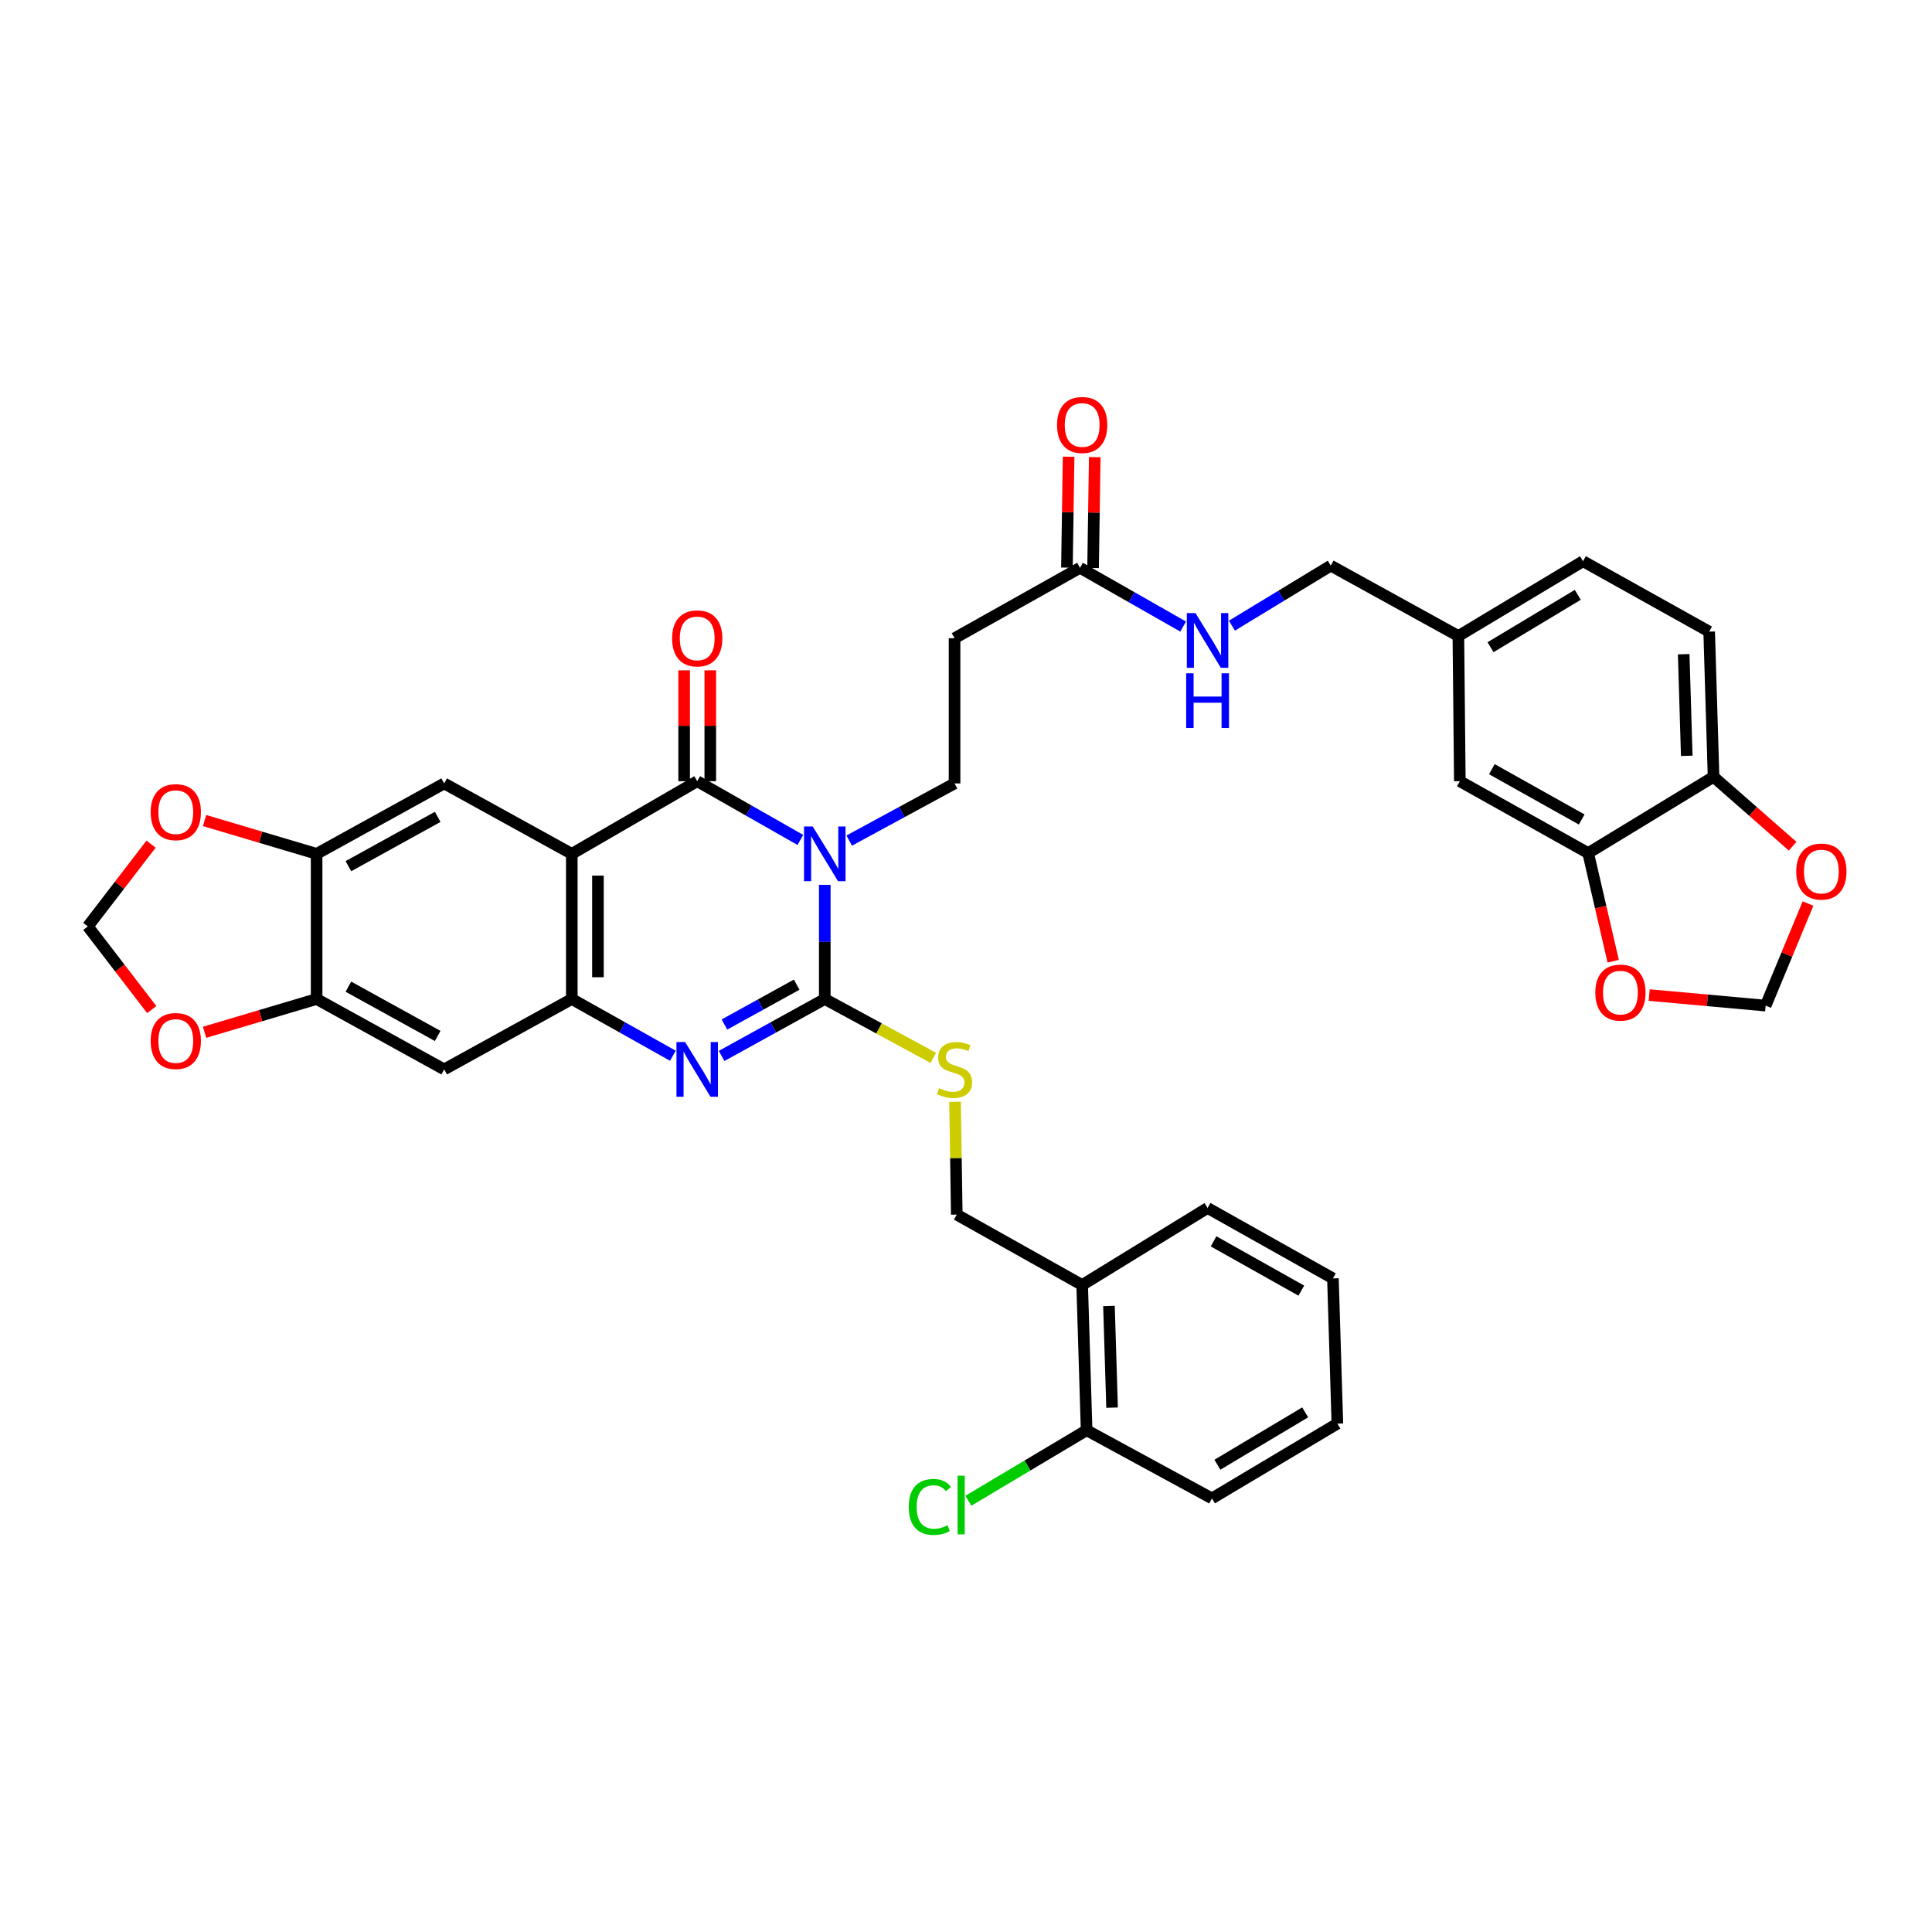 <?xml version='1.0' encoding='iso-8859-1'?>
<svg version='1.1' baseProfile='full'
              xmlns='http://www.w3.org/2000/svg'
                      xmlns:rdkit='http://www.rdkit.org/xml'
                      xmlns:xlink='http://www.w3.org/1999/xlink'
                  xml:space='preserve'
width='1000px' height='1000px' viewBox='0 0 1000 1000'>
<!-- END OF HEADER -->
<rect style='opacity:1.0;fill:#FFFFFF;stroke:none' width='1000' height='1000' x='0' y='0'> </rect>
<path class='bond-0' d='M 426.905,457.989 L 426.905,487.537' style='fill:none;fill-rule:evenodd;stroke:#0000FF;stroke-width:6px;stroke-linecap:butt;stroke-linejoin:miter;stroke-opacity:1' />
<path class='bond-0' d='M 426.905,487.537 L 426.905,517.084' style='fill:none;fill-rule:evenodd;stroke:#000000;stroke-width:6px;stroke-linecap:butt;stroke-linejoin:miter;stroke-opacity:1' />
<path class='bond-1' d='M 414.266,434.753 L 387.571,419.551' style='fill:none;fill-rule:evenodd;stroke:#0000FF;stroke-width:6px;stroke-linecap:butt;stroke-linejoin:miter;stroke-opacity:1' />
<path class='bond-1' d='M 387.571,419.551 L 360.877,404.35' style='fill:none;fill-rule:evenodd;stroke:#000000;stroke-width:6px;stroke-linecap:butt;stroke-linejoin:miter;stroke-opacity:1' />
<path class='bond-6' d='M 439.556,435.086 L 466.816,420.293' style='fill:none;fill-rule:evenodd;stroke:#0000FF;stroke-width:6px;stroke-linecap:butt;stroke-linejoin:miter;stroke-opacity:1' />
<path class='bond-6' d='M 466.816,420.293 L 494.077,405.5' style='fill:none;fill-rule:evenodd;stroke:#000000;stroke-width:6px;stroke-linecap:butt;stroke-linejoin:miter;stroke-opacity:1' />
<path class='bond-3' d='M 426.905,517.084 L 400.204,531.819' style='fill:none;fill-rule:evenodd;stroke:#000000;stroke-width:6px;stroke-linecap:butt;stroke-linejoin:miter;stroke-opacity:1' />
<path class='bond-3' d='M 400.204,531.819 L 373.502,546.553' style='fill:none;fill-rule:evenodd;stroke:#0000FF;stroke-width:6px;stroke-linecap:butt;stroke-linejoin:miter;stroke-opacity:1' />
<path class='bond-3' d='M 412.356,509.655 L 393.665,519.969' style='fill:none;fill-rule:evenodd;stroke:#000000;stroke-width:6px;stroke-linecap:butt;stroke-linejoin:miter;stroke-opacity:1' />
<path class='bond-3' d='M 393.665,519.969 L 374.974,530.283' style='fill:none;fill-rule:evenodd;stroke:#0000FF;stroke-width:6px;stroke-linecap:butt;stroke-linejoin:miter;stroke-opacity:1' />
<path class='bond-8' d='M 426.905,517.084 L 454.996,532.321' style='fill:none;fill-rule:evenodd;stroke:#000000;stroke-width:6px;stroke-linecap:butt;stroke-linejoin:miter;stroke-opacity:1' />
<path class='bond-8' d='M 454.996,532.321 L 483.086,547.558' style='fill:none;fill-rule:evenodd;stroke:#CCCC00;stroke-width:6px;stroke-linecap:butt;stroke-linejoin:miter;stroke-opacity:1' />
<path class='bond-2' d='M 360.877,404.35 L 295.961,441.95' style='fill:none;fill-rule:evenodd;stroke:#000000;stroke-width:6px;stroke-linecap:butt;stroke-linejoin:miter;stroke-opacity:1' />
<path class='bond-14' d='M 367.643,404.35 L 367.643,375.656' style='fill:none;fill-rule:evenodd;stroke:#000000;stroke-width:6px;stroke-linecap:butt;stroke-linejoin:miter;stroke-opacity:1' />
<path class='bond-14' d='M 367.643,375.656 L 367.643,346.961' style='fill:none;fill-rule:evenodd;stroke:#FF0000;stroke-width:6px;stroke-linecap:butt;stroke-linejoin:miter;stroke-opacity:1' />
<path class='bond-14' d='M 354.11,404.35 L 354.11,375.656' style='fill:none;fill-rule:evenodd;stroke:#000000;stroke-width:6px;stroke-linecap:butt;stroke-linejoin:miter;stroke-opacity:1' />
<path class='bond-14' d='M 354.11,375.656 L 354.11,346.961' style='fill:none;fill-rule:evenodd;stroke:#FF0000;stroke-width:6px;stroke-linecap:butt;stroke-linejoin:miter;stroke-opacity:1' />
<path class='bond-4' d='M 295.961,441.95 L 295.961,517.084' style='fill:none;fill-rule:evenodd;stroke:#000000;stroke-width:6px;stroke-linecap:butt;stroke-linejoin:miter;stroke-opacity:1' />
<path class='bond-4' d='M 309.494,453.221 L 309.494,505.814' style='fill:none;fill-rule:evenodd;stroke:#000000;stroke-width:6px;stroke-linecap:butt;stroke-linejoin:miter;stroke-opacity:1' />
<path class='bond-5' d='M 295.961,441.95 L 229.909,405.5' style='fill:none;fill-rule:evenodd;stroke:#000000;stroke-width:6px;stroke-linecap:butt;stroke-linejoin:miter;stroke-opacity:1' />
<path class='bond-37' d='M 348.276,546.447 L 322.118,531.766' style='fill:none;fill-rule:evenodd;stroke:#0000FF;stroke-width:6px;stroke-linecap:butt;stroke-linejoin:miter;stroke-opacity:1' />
<path class='bond-37' d='M 322.118,531.766 L 295.961,517.084' style='fill:none;fill-rule:evenodd;stroke:#000000;stroke-width:6px;stroke-linecap:butt;stroke-linejoin:miter;stroke-opacity:1' />
<path class='bond-7' d='M 295.961,517.084 L 229.909,553.52' style='fill:none;fill-rule:evenodd;stroke:#000000;stroke-width:6px;stroke-linecap:butt;stroke-linejoin:miter;stroke-opacity:1' />
<path class='bond-9' d='M 229.909,405.5 L 163.881,441.95' style='fill:none;fill-rule:evenodd;stroke:#000000;stroke-width:6px;stroke-linecap:butt;stroke-linejoin:miter;stroke-opacity:1' />
<path class='bond-9' d='M 226.546,422.816 L 180.326,448.331' style='fill:none;fill-rule:evenodd;stroke:#000000;stroke-width:6px;stroke-linecap:butt;stroke-linejoin:miter;stroke-opacity:1' />
<path class='bond-11' d='M 494.077,405.5 L 494.077,330.351' style='fill:none;fill-rule:evenodd;stroke:#000000;stroke-width:6px;stroke-linecap:butt;stroke-linejoin:miter;stroke-opacity:1' />
<path class='bond-38' d='M 229.909,553.52 L 163.881,517.084' style='fill:none;fill-rule:evenodd;stroke:#000000;stroke-width:6px;stroke-linecap:butt;stroke-linejoin:miter;stroke-opacity:1' />
<path class='bond-38' d='M 226.544,536.205 L 180.324,510.7' style='fill:none;fill-rule:evenodd;stroke:#000000;stroke-width:6px;stroke-linecap:butt;stroke-linejoin:miter;stroke-opacity:1' />
<path class='bond-23' d='M 494.333,570.279 L 494.78,599.481' style='fill:none;fill-rule:evenodd;stroke:#CCCC00;stroke-width:6px;stroke-linecap:butt;stroke-linejoin:miter;stroke-opacity:1' />
<path class='bond-23' d='M 494.78,599.481 L 495.227,628.683' style='fill:none;fill-rule:evenodd;stroke:#000000;stroke-width:6px;stroke-linecap:butt;stroke-linejoin:miter;stroke-opacity:1' />
<path class='bond-10' d='M 163.881,441.95 L 163.881,517.084' style='fill:none;fill-rule:evenodd;stroke:#000000;stroke-width:6px;stroke-linecap:butt;stroke-linejoin:miter;stroke-opacity:1' />
<path class='bond-17' d='M 163.881,441.95 L 134.885,433.334' style='fill:none;fill-rule:evenodd;stroke:#000000;stroke-width:6px;stroke-linecap:butt;stroke-linejoin:miter;stroke-opacity:1' />
<path class='bond-17' d='M 134.885,433.334 L 105.889,424.717' style='fill:none;fill-rule:evenodd;stroke:#FF0000;stroke-width:6px;stroke-linecap:butt;stroke-linejoin:miter;stroke-opacity:1' />
<path class='bond-18' d='M 163.881,517.084 L 134.885,525.701' style='fill:none;fill-rule:evenodd;stroke:#000000;stroke-width:6px;stroke-linecap:butt;stroke-linejoin:miter;stroke-opacity:1' />
<path class='bond-18' d='M 134.885,525.701 L 105.889,534.317' style='fill:none;fill-rule:evenodd;stroke:#FF0000;stroke-width:6px;stroke-linecap:butt;stroke-linejoin:miter;stroke-opacity:1' />
<path class='bond-13' d='M 494.077,330.351 L 559.008,293.901' style='fill:none;fill-rule:evenodd;stroke:#000000;stroke-width:6px;stroke-linecap:butt;stroke-linejoin:miter;stroke-opacity:1' />
<path class='bond-12' d='M 822.032,441.56 L 755.605,404.35' style='fill:none;fill-rule:evenodd;stroke:#000000;stroke-width:6px;stroke-linecap:butt;stroke-linejoin:miter;stroke-opacity:1' />
<path class='bond-12' d='M 818.682,424.171 L 772.183,398.124' style='fill:none;fill-rule:evenodd;stroke:#000000;stroke-width:6px;stroke-linecap:butt;stroke-linejoin:miter;stroke-opacity:1' />
<path class='bond-19' d='M 822.032,441.56 L 828.51,469.541' style='fill:none;fill-rule:evenodd;stroke:#000000;stroke-width:6px;stroke-linecap:butt;stroke-linejoin:miter;stroke-opacity:1' />
<path class='bond-19' d='M 828.51,469.541 L 834.988,497.522' style='fill:none;fill-rule:evenodd;stroke:#FF0000;stroke-width:6px;stroke-linecap:butt;stroke-linejoin:miter;stroke-opacity:1' />
<path class='bond-41' d='M 822.032,441.56 L 886.933,402.079' style='fill:none;fill-rule:evenodd;stroke:#000000;stroke-width:6px;stroke-linecap:butt;stroke-linejoin:miter;stroke-opacity:1' />
<path class='bond-24' d='M 559.008,293.901 L 585.702,309.102' style='fill:none;fill-rule:evenodd;stroke:#000000;stroke-width:6px;stroke-linecap:butt;stroke-linejoin:miter;stroke-opacity:1' />
<path class='bond-24' d='M 585.702,309.102 L 612.397,324.304' style='fill:none;fill-rule:evenodd;stroke:#0000FF;stroke-width:6px;stroke-linecap:butt;stroke-linejoin:miter;stroke-opacity:1' />
<path class='bond-27' d='M 565.774,294.003 L 566.208,265.302' style='fill:none;fill-rule:evenodd;stroke:#000000;stroke-width:6px;stroke-linecap:butt;stroke-linejoin:miter;stroke-opacity:1' />
<path class='bond-27' d='M 566.208,265.302 L 566.643,236.6' style='fill:none;fill-rule:evenodd;stroke:#FF0000;stroke-width:6px;stroke-linecap:butt;stroke-linejoin:miter;stroke-opacity:1' />
<path class='bond-27' d='M 552.242,293.799 L 552.676,265.097' style='fill:none;fill-rule:evenodd;stroke:#000000;stroke-width:6px;stroke-linecap:butt;stroke-linejoin:miter;stroke-opacity:1' />
<path class='bond-27' d='M 552.676,265.097 L 553.111,236.396' style='fill:none;fill-rule:evenodd;stroke:#FF0000;stroke-width:6px;stroke-linecap:butt;stroke-linejoin:miter;stroke-opacity:1' />
<path class='bond-15' d='M 560.128,665.119 L 495.227,628.683' style='fill:none;fill-rule:evenodd;stroke:#000000;stroke-width:6px;stroke-linecap:butt;stroke-linejoin:miter;stroke-opacity:1' />
<path class='bond-26' d='M 560.128,665.119 L 562.429,740.283' style='fill:none;fill-rule:evenodd;stroke:#000000;stroke-width:6px;stroke-linecap:butt;stroke-linejoin:miter;stroke-opacity:1' />
<path class='bond-26' d='M 574,675.979 L 575.611,728.594' style='fill:none;fill-rule:evenodd;stroke:#000000;stroke-width:6px;stroke-linecap:butt;stroke-linejoin:miter;stroke-opacity:1' />
<path class='bond-33' d='M 560.128,665.119 L 625.037,625.247' style='fill:none;fill-rule:evenodd;stroke:#000000;stroke-width:6px;stroke-linecap:butt;stroke-linejoin:miter;stroke-opacity:1' />
<path class='bond-16' d='M 886.933,402.079 L 884.663,326.93' style='fill:none;fill-rule:evenodd;stroke:#000000;stroke-width:6px;stroke-linecap:butt;stroke-linejoin:miter;stroke-opacity:1' />
<path class='bond-16' d='M 873.065,391.216 L 871.476,338.611' style='fill:none;fill-rule:evenodd;stroke:#000000;stroke-width:6px;stroke-linecap:butt;stroke-linejoin:miter;stroke-opacity:1' />
<path class='bond-20' d='M 886.933,402.079 L 907.403,420.039' style='fill:none;fill-rule:evenodd;stroke:#000000;stroke-width:6px;stroke-linecap:butt;stroke-linejoin:miter;stroke-opacity:1' />
<path class='bond-20' d='M 907.403,420.039 L 927.874,437.999' style='fill:none;fill-rule:evenodd;stroke:#FF0000;stroke-width:6px;stroke-linecap:butt;stroke-linejoin:miter;stroke-opacity:1' />
<path class='bond-21' d='M 78.202,436.917 L 61.828,458.211' style='fill:none;fill-rule:evenodd;stroke:#FF0000;stroke-width:6px;stroke-linecap:butt;stroke-linejoin:miter;stroke-opacity:1' />
<path class='bond-21' d='M 61.828,458.211 L 45.455,479.506' style='fill:none;fill-rule:evenodd;stroke:#000000;stroke-width:6px;stroke-linecap:butt;stroke-linejoin:miter;stroke-opacity:1' />
<path class='bond-39' d='M 78.545,522.558 L 62,501.032' style='fill:none;fill-rule:evenodd;stroke:#FF0000;stroke-width:6px;stroke-linecap:butt;stroke-linejoin:miter;stroke-opacity:1' />
<path class='bond-39' d='M 62,501.032 L 45.455,479.506' style='fill:none;fill-rule:evenodd;stroke:#000000;stroke-width:6px;stroke-linecap:butt;stroke-linejoin:miter;stroke-opacity:1' />
<path class='bond-22' d='M 853.618,515.043 L 883.757,517.774' style='fill:none;fill-rule:evenodd;stroke:#FF0000;stroke-width:6px;stroke-linecap:butt;stroke-linejoin:miter;stroke-opacity:1' />
<path class='bond-22' d='M 883.757,517.774 L 913.895,520.505' style='fill:none;fill-rule:evenodd;stroke:#000000;stroke-width:6px;stroke-linecap:butt;stroke-linejoin:miter;stroke-opacity:1' />
<path class='bond-42' d='M 935.823,467.673 L 924.859,494.089' style='fill:none;fill-rule:evenodd;stroke:#FF0000;stroke-width:6px;stroke-linecap:butt;stroke-linejoin:miter;stroke-opacity:1' />
<path class='bond-42' d='M 924.859,494.089 L 913.895,520.505' style='fill:none;fill-rule:evenodd;stroke:#000000;stroke-width:6px;stroke-linecap:butt;stroke-linejoin:miter;stroke-opacity:1' />
<path class='bond-30' d='M 637.642,323.846 L 663.222,308.309' style='fill:none;fill-rule:evenodd;stroke:#0000FF;stroke-width:6px;stroke-linecap:butt;stroke-linejoin:miter;stroke-opacity:1' />
<path class='bond-30' d='M 663.222,308.309 L 688.802,292.773' style='fill:none;fill-rule:evenodd;stroke:#000000;stroke-width:6px;stroke-linecap:butt;stroke-linejoin:miter;stroke-opacity:1' />
<path class='bond-25' d='M 755.605,404.35 L 754.853,329.201' style='fill:none;fill-rule:evenodd;stroke:#000000;stroke-width:6px;stroke-linecap:butt;stroke-linejoin:miter;stroke-opacity:1' />
<path class='bond-31' d='M 562.429,740.283 L 531.828,758.531' style='fill:none;fill-rule:evenodd;stroke:#000000;stroke-width:6px;stroke-linecap:butt;stroke-linejoin:miter;stroke-opacity:1' />
<path class='bond-31' d='M 531.828,758.531 L 501.228,776.779' style='fill:none;fill-rule:evenodd;stroke:#00CC00;stroke-width:6px;stroke-linecap:butt;stroke-linejoin:miter;stroke-opacity:1' />
<path class='bond-34' d='M 562.429,740.283 L 627.307,775.568' style='fill:none;fill-rule:evenodd;stroke:#000000;stroke-width:6px;stroke-linecap:butt;stroke-linejoin:miter;stroke-opacity:1' />
<path class='bond-28' d='M 884.663,326.93 L 819.371,290.48' style='fill:none;fill-rule:evenodd;stroke:#000000;stroke-width:6px;stroke-linecap:butt;stroke-linejoin:miter;stroke-opacity:1' />
<path class='bond-29' d='M 754.853,329.201 L 688.802,292.773' style='fill:none;fill-rule:evenodd;stroke:#000000;stroke-width:6px;stroke-linecap:butt;stroke-linejoin:miter;stroke-opacity:1' />
<path class='bond-32' d='M 754.853,329.201 L 819.371,290.48' style='fill:none;fill-rule:evenodd;stroke:#000000;stroke-width:6px;stroke-linecap:butt;stroke-linejoin:miter;stroke-opacity:1' />
<path class='bond-32' d='M 771.495,334.997 L 816.658,307.892' style='fill:none;fill-rule:evenodd;stroke:#000000;stroke-width:6px;stroke-linecap:butt;stroke-linejoin:miter;stroke-opacity:1' />
<path class='bond-35' d='M 625.037,625.247 L 689.922,661.698' style='fill:none;fill-rule:evenodd;stroke:#000000;stroke-width:6px;stroke-linecap:butt;stroke-linejoin:miter;stroke-opacity:1' />
<path class='bond-35' d='M 628.141,642.514 L 673.561,668.03' style='fill:none;fill-rule:evenodd;stroke:#000000;stroke-width:6px;stroke-linecap:butt;stroke-linejoin:miter;stroke-opacity:1' />
<path class='bond-40' d='M 627.307,775.568 L 692.223,736.862' style='fill:none;fill-rule:evenodd;stroke:#000000;stroke-width:6px;stroke-linecap:butt;stroke-linejoin:miter;stroke-opacity:1' />
<path class='bond-40' d='M 630.114,758.138 L 675.555,731.043' style='fill:none;fill-rule:evenodd;stroke:#000000;stroke-width:6px;stroke-linecap:butt;stroke-linejoin:miter;stroke-opacity:1' />
<path class='bond-36' d='M 689.922,661.698 L 692.223,736.862' style='fill:none;fill-rule:evenodd;stroke:#000000;stroke-width:6px;stroke-linecap:butt;stroke-linejoin:miter;stroke-opacity:1' />
<path  class='atom-0' d='M 420.645 427.79
L 429.925 442.79
Q 430.845 444.27, 432.325 446.95
Q 433.805 449.63, 433.885 449.79
L 433.885 427.79
L 437.645 427.79
L 437.645 456.11
L 433.765 456.11
L 423.805 439.71
Q 422.645 437.79, 421.405 435.59
Q 420.205 433.39, 419.845 432.71
L 419.845 456.11
L 416.165 456.11
L 416.165 427.79
L 420.645 427.79
' fill='#0000FF'/>
<path  class='atom-4' d='M 354.617 539.36
L 363.897 554.36
Q 364.817 555.84, 366.297 558.52
Q 367.777 561.2, 367.857 561.36
L 367.857 539.36
L 371.617 539.36
L 371.617 567.68
L 367.737 567.68
L 357.777 551.28
Q 356.617 549.36, 355.377 547.16
Q 354.177 544.96, 353.817 544.28
L 353.817 567.68
L 350.137 567.68
L 350.137 539.36
L 354.617 539.36
' fill='#0000FF'/>
<path  class='atom-9' d='M 486.077 563.24
Q 486.397 563.36, 487.717 563.92
Q 489.037 564.48, 490.477 564.84
Q 491.957 565.16, 493.397 565.16
Q 496.077 565.16, 497.637 563.88
Q 499.197 562.56, 499.197 560.28
Q 499.197 558.72, 498.397 557.76
Q 497.637 556.8, 496.437 556.28
Q 495.237 555.76, 493.237 555.16
Q 490.717 554.4, 489.197 553.68
Q 487.717 552.96, 486.637 551.44
Q 485.597 549.92, 485.597 547.36
Q 485.597 543.8, 487.997 541.6
Q 490.437 539.4, 495.237 539.4
Q 498.517 539.4, 502.237 540.96
L 501.317 544.04
Q 497.917 542.64, 495.357 542.64
Q 492.597 542.64, 491.077 543.8
Q 489.557 544.92, 489.597 546.88
Q 489.597 548.4, 490.357 549.32
Q 491.157 550.24, 492.277 550.76
Q 493.437 551.28, 495.357 551.88
Q 497.917 552.68, 499.437 553.48
Q 500.957 554.28, 502.037 555.92
Q 503.157 557.52, 503.157 560.28
Q 503.157 564.2, 500.517 566.32
Q 497.917 568.4, 493.557 568.4
Q 491.037 568.4, 489.117 567.84
Q 487.237 567.32, 484.997 566.4
L 486.077 563.24
' fill='#CCCC00'/>
<path  class='atom-15' d='M 347.877 330.431
Q 347.877 323.631, 351.237 319.831
Q 354.597 316.031, 360.877 316.031
Q 367.157 316.031, 370.517 319.831
Q 373.877 323.631, 373.877 330.431
Q 373.877 337.311, 370.477 341.231
Q 367.077 345.111, 360.877 345.111
Q 354.637 345.111, 351.237 341.231
Q 347.877 337.351, 347.877 330.431
M 360.877 341.911
Q 365.197 341.911, 367.517 339.031
Q 369.877 336.111, 369.877 330.431
Q 369.877 324.871, 367.517 322.071
Q 365.197 319.231, 360.877 319.231
Q 356.557 319.231, 354.197 322.031
Q 351.877 324.831, 351.877 330.431
Q 351.877 336.151, 354.197 339.031
Q 356.557 341.911, 360.877 341.911
' fill='#FF0000'/>
<path  class='atom-18' d='M 77.987 420.369
Q 77.987 413.569, 81.347 409.769
Q 84.707 405.969, 90.987 405.969
Q 97.267 405.969, 100.627 409.769
Q 103.987 413.569, 103.987 420.369
Q 103.987 427.249, 100.587 431.169
Q 97.187 435.049, 90.987 435.049
Q 84.747 435.049, 81.347 431.169
Q 77.987 427.289, 77.987 420.369
M 90.987 431.849
Q 95.307 431.849, 97.627 428.969
Q 99.987 426.049, 99.987 420.369
Q 99.987 414.809, 97.627 412.009
Q 95.307 409.169, 90.987 409.169
Q 86.667 409.169, 84.307 411.969
Q 81.987 414.769, 81.987 420.369
Q 81.987 426.089, 84.307 428.969
Q 86.667 431.849, 90.987 431.849
' fill='#FF0000'/>
<path  class='atom-19' d='M 77.987 538.825
Q 77.987 532.025, 81.347 528.225
Q 84.707 524.425, 90.987 524.425
Q 97.267 524.425, 100.627 528.225
Q 103.987 532.025, 103.987 538.825
Q 103.987 545.705, 100.587 549.625
Q 97.187 553.505, 90.987 553.505
Q 84.747 553.505, 81.347 549.625
Q 77.987 545.745, 77.987 538.825
M 90.987 550.305
Q 95.307 550.305, 97.627 547.425
Q 99.987 544.505, 99.987 538.825
Q 99.987 533.265, 97.627 530.465
Q 95.307 527.625, 90.987 527.625
Q 86.667 527.625, 84.307 530.425
Q 81.987 533.225, 81.987 538.825
Q 81.987 544.545, 84.307 547.425
Q 86.667 550.305, 90.987 550.305
' fill='#FF0000'/>
<path  class='atom-20' d='M 825.731 513.773
Q 825.731 506.973, 829.091 503.173
Q 832.451 499.373, 838.731 499.373
Q 845.011 499.373, 848.371 503.173
Q 851.731 506.973, 851.731 513.773
Q 851.731 520.653, 848.331 524.573
Q 844.931 528.453, 838.731 528.453
Q 832.491 528.453, 829.091 524.573
Q 825.731 520.693, 825.731 513.773
M 838.731 525.253
Q 843.051 525.253, 845.371 522.373
Q 847.731 519.453, 847.731 513.773
Q 847.731 508.213, 845.371 505.413
Q 843.051 502.573, 838.731 502.573
Q 834.411 502.573, 832.051 505.373
Q 829.731 508.173, 829.731 513.773
Q 829.731 519.493, 832.051 522.373
Q 834.411 525.253, 838.731 525.253
' fill='#FF0000'/>
<path  class='atom-21' d='M 929.729 451.113
Q 929.729 444.313, 933.089 440.513
Q 936.449 436.713, 942.729 436.713
Q 949.009 436.713, 952.369 440.513
Q 955.729 444.313, 955.729 451.113
Q 955.729 457.993, 952.329 461.913
Q 948.929 465.793, 942.729 465.793
Q 936.489 465.793, 933.089 461.913
Q 929.729 458.033, 929.729 451.113
M 942.729 462.593
Q 947.049 462.593, 949.369 459.713
Q 951.729 456.793, 951.729 451.113
Q 951.729 445.553, 949.369 442.753
Q 947.049 439.913, 942.729 439.913
Q 938.409 439.913, 936.049 442.713
Q 933.729 445.513, 933.729 451.113
Q 933.729 456.833, 936.049 459.713
Q 938.409 462.593, 942.729 462.593
' fill='#FF0000'/>
<path  class='atom-25' d='M 618.777 317.342
L 628.057 332.342
Q 628.977 333.822, 630.457 336.502
Q 631.937 339.182, 632.017 339.342
L 632.017 317.342
L 635.777 317.342
L 635.777 345.662
L 631.897 345.662
L 621.937 329.262
Q 620.777 327.342, 619.537 325.142
Q 618.337 322.942, 617.977 322.262
L 617.977 345.662
L 614.297 345.662
L 614.297 317.342
L 618.777 317.342
' fill='#0000FF'/>
<path  class='atom-25' d='M 613.957 348.494
L 617.797 348.494
L 617.797 360.534
L 632.277 360.534
L 632.277 348.494
L 636.117 348.494
L 636.117 376.814
L 632.277 376.814
L 632.277 363.734
L 617.797 363.734
L 617.797 376.814
L 613.957 376.814
L 613.957 348.494
' fill='#0000FF'/>
<path  class='atom-28' d='M 547.128 219.967
Q 547.128 213.167, 550.488 209.367
Q 553.848 205.567, 560.128 205.567
Q 566.408 205.567, 569.768 209.367
Q 573.128 213.167, 573.128 219.967
Q 573.128 226.847, 569.728 230.767
Q 566.328 234.647, 560.128 234.647
Q 553.888 234.647, 550.488 230.767
Q 547.128 226.887, 547.128 219.967
M 560.128 231.447
Q 564.448 231.447, 566.768 228.567
Q 569.128 225.647, 569.128 219.967
Q 569.128 214.407, 566.768 211.607
Q 564.448 208.767, 560.128 208.767
Q 555.808 208.767, 553.448 211.567
Q 551.128 214.367, 551.128 219.967
Q 551.128 225.687, 553.448 228.567
Q 555.808 231.447, 560.128 231.447
' fill='#FF0000'/>
<path  class='atom-32' d='M 470.378 779.984
Q 470.378 772.944, 473.658 769.264
Q 476.978 765.544, 483.258 765.544
Q 489.098 765.544, 492.218 769.664
L 489.578 771.824
Q 487.298 768.824, 483.258 768.824
Q 478.978 768.824, 476.698 771.704
Q 474.458 774.544, 474.458 779.984
Q 474.458 785.584, 476.778 788.464
Q 479.138 791.344, 483.698 791.344
Q 486.818 791.344, 490.458 789.464
L 491.578 792.464
Q 490.098 793.424, 487.858 793.984
Q 485.618 794.544, 483.138 794.544
Q 476.978 794.544, 473.658 790.784
Q 470.378 787.024, 470.378 779.984
' fill='#00CC00'/>
<path  class='atom-32' d='M 495.658 763.824
L 499.338 763.824
L 499.338 794.184
L 495.658 794.184
L 495.658 763.824
' fill='#00CC00'/>
</svg>
